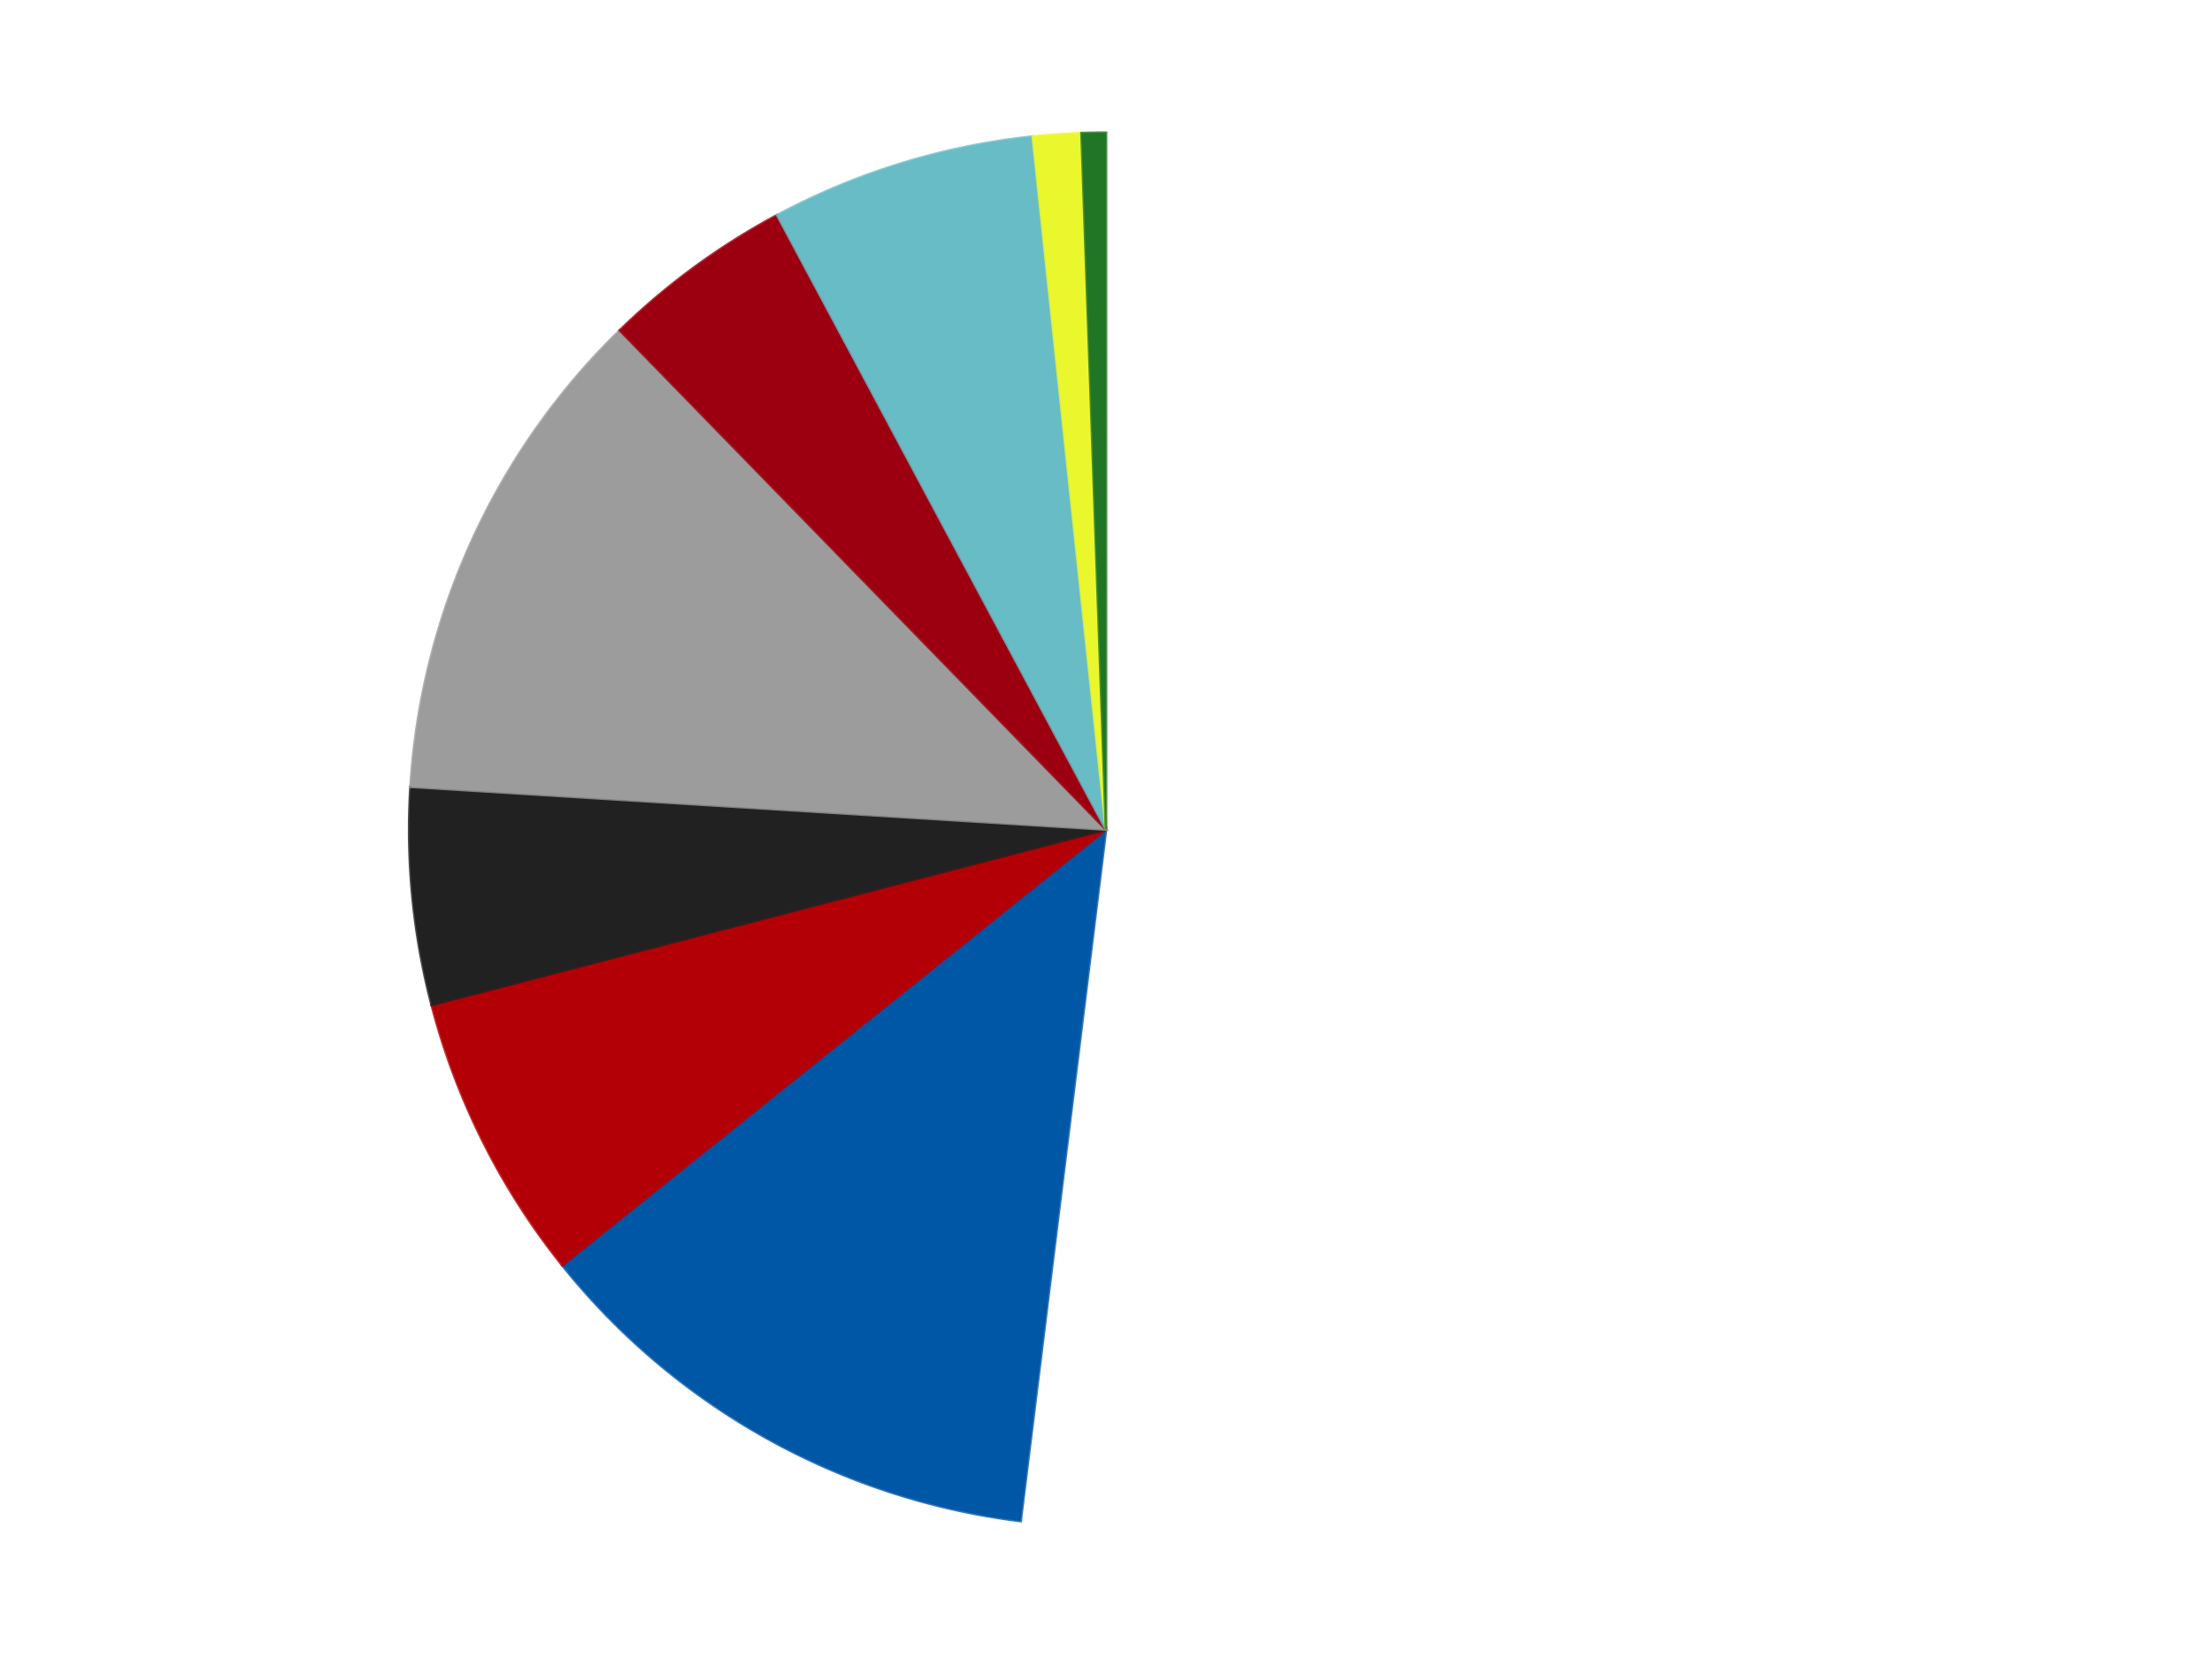 <?xml version='1.0' encoding='utf-8'?>
<svg xmlns="http://www.w3.org/2000/svg" xmlns:xlink="http://www.w3.org/1999/xlink" id="chart-aab0b9ca-74b4-457a-98af-874b64676092" class="pygal-chart" viewBox="0 0 800 600"><!--Generated with pygal 3.0.4 (lxml) ©Kozea 2012-2016 on 2024-07-06--><!--http://pygal.org--><!--http://github.com/Kozea/pygal--><defs><style type="text/css">#chart-aab0b9ca-74b4-457a-98af-874b64676092{-webkit-user-select:none;-webkit-font-smoothing:antialiased;font-family:Consolas,"Liberation Mono",Menlo,Courier,monospace}#chart-aab0b9ca-74b4-457a-98af-874b64676092 .title{font-family:Consolas,"Liberation Mono",Menlo,Courier,monospace;font-size:16px}#chart-aab0b9ca-74b4-457a-98af-874b64676092 .legends .legend text{font-family:Consolas,"Liberation Mono",Menlo,Courier,monospace;font-size:14px}#chart-aab0b9ca-74b4-457a-98af-874b64676092 .axis text{font-family:Consolas,"Liberation Mono",Menlo,Courier,monospace;font-size:10px}#chart-aab0b9ca-74b4-457a-98af-874b64676092 .axis text.major{font-family:Consolas,"Liberation Mono",Menlo,Courier,monospace;font-size:10px}#chart-aab0b9ca-74b4-457a-98af-874b64676092 .text-overlay text.value{font-family:Consolas,"Liberation Mono",Menlo,Courier,monospace;font-size:16px}#chart-aab0b9ca-74b4-457a-98af-874b64676092 .text-overlay text.label{font-family:Consolas,"Liberation Mono",Menlo,Courier,monospace;font-size:10px}#chart-aab0b9ca-74b4-457a-98af-874b64676092 .tooltip{font-family:Consolas,"Liberation Mono",Menlo,Courier,monospace;font-size:14px}#chart-aab0b9ca-74b4-457a-98af-874b64676092 text.no_data{font-family:Consolas,"Liberation Mono",Menlo,Courier,monospace;font-size:64px}
#chart-aab0b9ca-74b4-457a-98af-874b64676092{background-color:transparent}#chart-aab0b9ca-74b4-457a-98af-874b64676092 path,#chart-aab0b9ca-74b4-457a-98af-874b64676092 line,#chart-aab0b9ca-74b4-457a-98af-874b64676092 rect,#chart-aab0b9ca-74b4-457a-98af-874b64676092 circle{-webkit-transition:150ms;-moz-transition:150ms;transition:150ms}#chart-aab0b9ca-74b4-457a-98af-874b64676092 .graph &gt; .background{fill:transparent}#chart-aab0b9ca-74b4-457a-98af-874b64676092 .plot &gt; .background{fill:transparent}#chart-aab0b9ca-74b4-457a-98af-874b64676092 .graph{fill:rgba(0,0,0,.87)}#chart-aab0b9ca-74b4-457a-98af-874b64676092 text.no_data{fill:rgba(0,0,0,1)}#chart-aab0b9ca-74b4-457a-98af-874b64676092 .title{fill:rgba(0,0,0,1)}#chart-aab0b9ca-74b4-457a-98af-874b64676092 .legends .legend text{fill:rgba(0,0,0,.87)}#chart-aab0b9ca-74b4-457a-98af-874b64676092 .legends .legend:hover text{fill:rgba(0,0,0,1)}#chart-aab0b9ca-74b4-457a-98af-874b64676092 .axis .line{stroke:rgba(0,0,0,1)}#chart-aab0b9ca-74b4-457a-98af-874b64676092 .axis .guide.line{stroke:rgba(0,0,0,.54)}#chart-aab0b9ca-74b4-457a-98af-874b64676092 .axis .major.line{stroke:rgba(0,0,0,.87)}#chart-aab0b9ca-74b4-457a-98af-874b64676092 .axis text.major{fill:rgba(0,0,0,1)}#chart-aab0b9ca-74b4-457a-98af-874b64676092 .axis.y .guides:hover .guide.line,#chart-aab0b9ca-74b4-457a-98af-874b64676092 .line-graph .axis.x .guides:hover .guide.line,#chart-aab0b9ca-74b4-457a-98af-874b64676092 .stackedline-graph .axis.x .guides:hover .guide.line,#chart-aab0b9ca-74b4-457a-98af-874b64676092 .xy-graph .axis.x .guides:hover .guide.line{stroke:rgba(0,0,0,1)}#chart-aab0b9ca-74b4-457a-98af-874b64676092 .axis .guides:hover text{fill:rgba(0,0,0,1)}#chart-aab0b9ca-74b4-457a-98af-874b64676092 .reactive{fill-opacity:1.0;stroke-opacity:.8;stroke-width:1}#chart-aab0b9ca-74b4-457a-98af-874b64676092 .ci{stroke:rgba(0,0,0,.87)}#chart-aab0b9ca-74b4-457a-98af-874b64676092 .reactive.active,#chart-aab0b9ca-74b4-457a-98af-874b64676092 .active .reactive{fill-opacity:0.6;stroke-opacity:.9;stroke-width:4}#chart-aab0b9ca-74b4-457a-98af-874b64676092 .ci .reactive.active{stroke-width:1.5}#chart-aab0b9ca-74b4-457a-98af-874b64676092 .series text{fill:rgba(0,0,0,1)}#chart-aab0b9ca-74b4-457a-98af-874b64676092 .tooltip rect{fill:transparent;stroke:rgba(0,0,0,1);-webkit-transition:opacity 150ms;-moz-transition:opacity 150ms;transition:opacity 150ms}#chart-aab0b9ca-74b4-457a-98af-874b64676092 .tooltip .label{fill:rgba(0,0,0,.87)}#chart-aab0b9ca-74b4-457a-98af-874b64676092 .tooltip .label{fill:rgba(0,0,0,.87)}#chart-aab0b9ca-74b4-457a-98af-874b64676092 .tooltip .legend{font-size:.8em;fill:rgba(0,0,0,.54)}#chart-aab0b9ca-74b4-457a-98af-874b64676092 .tooltip .x_label{font-size:.6em;fill:rgba(0,0,0,1)}#chart-aab0b9ca-74b4-457a-98af-874b64676092 .tooltip .xlink{font-size:.5em;text-decoration:underline}#chart-aab0b9ca-74b4-457a-98af-874b64676092 .tooltip .value{font-size:1.5em}#chart-aab0b9ca-74b4-457a-98af-874b64676092 .bound{font-size:.5em}#chart-aab0b9ca-74b4-457a-98af-874b64676092 .max-value{font-size:.75em;fill:rgba(0,0,0,.54)}#chart-aab0b9ca-74b4-457a-98af-874b64676092 .map-element{fill:transparent;stroke:rgba(0,0,0,.54) !important}#chart-aab0b9ca-74b4-457a-98af-874b64676092 .map-element .reactive{fill-opacity:inherit;stroke-opacity:inherit}#chart-aab0b9ca-74b4-457a-98af-874b64676092 .color-0,#chart-aab0b9ca-74b4-457a-98af-874b64676092 .color-0 a:visited{stroke:#F44336;fill:#F44336}#chart-aab0b9ca-74b4-457a-98af-874b64676092 .color-1,#chart-aab0b9ca-74b4-457a-98af-874b64676092 .color-1 a:visited{stroke:#3F51B5;fill:#3F51B5}#chart-aab0b9ca-74b4-457a-98af-874b64676092 .color-2,#chart-aab0b9ca-74b4-457a-98af-874b64676092 .color-2 a:visited{stroke:#009688;fill:#009688}#chart-aab0b9ca-74b4-457a-98af-874b64676092 .color-3,#chart-aab0b9ca-74b4-457a-98af-874b64676092 .color-3 a:visited{stroke:#FFC107;fill:#FFC107}#chart-aab0b9ca-74b4-457a-98af-874b64676092 .color-4,#chart-aab0b9ca-74b4-457a-98af-874b64676092 .color-4 a:visited{stroke:#FF5722;fill:#FF5722}#chart-aab0b9ca-74b4-457a-98af-874b64676092 .color-5,#chart-aab0b9ca-74b4-457a-98af-874b64676092 .color-5 a:visited{stroke:#9C27B0;fill:#9C27B0}#chart-aab0b9ca-74b4-457a-98af-874b64676092 .color-6,#chart-aab0b9ca-74b4-457a-98af-874b64676092 .color-6 a:visited{stroke:#03A9F4;fill:#03A9F4}#chart-aab0b9ca-74b4-457a-98af-874b64676092 .color-7,#chart-aab0b9ca-74b4-457a-98af-874b64676092 .color-7 a:visited{stroke:#8BC34A;fill:#8BC34A}#chart-aab0b9ca-74b4-457a-98af-874b64676092 .color-8,#chart-aab0b9ca-74b4-457a-98af-874b64676092 .color-8 a:visited{stroke:#FF9800;fill:#FF9800}#chart-aab0b9ca-74b4-457a-98af-874b64676092 .text-overlay .color-0 text{fill:black}#chart-aab0b9ca-74b4-457a-98af-874b64676092 .text-overlay .color-1 text{fill:black}#chart-aab0b9ca-74b4-457a-98af-874b64676092 .text-overlay .color-2 text{fill:black}#chart-aab0b9ca-74b4-457a-98af-874b64676092 .text-overlay .color-3 text{fill:black}#chart-aab0b9ca-74b4-457a-98af-874b64676092 .text-overlay .color-4 text{fill:black}#chart-aab0b9ca-74b4-457a-98af-874b64676092 .text-overlay .color-5 text{fill:black}#chart-aab0b9ca-74b4-457a-98af-874b64676092 .text-overlay .color-6 text{fill:black}#chart-aab0b9ca-74b4-457a-98af-874b64676092 .text-overlay .color-7 text{fill:black}#chart-aab0b9ca-74b4-457a-98af-874b64676092 .text-overlay .color-8 text{fill:black}
#chart-aab0b9ca-74b4-457a-98af-874b64676092 text.no_data{text-anchor:middle}#chart-aab0b9ca-74b4-457a-98af-874b64676092 .guide.line{fill:none}#chart-aab0b9ca-74b4-457a-98af-874b64676092 .centered{text-anchor:middle}#chart-aab0b9ca-74b4-457a-98af-874b64676092 .title{text-anchor:middle}#chart-aab0b9ca-74b4-457a-98af-874b64676092 .legends .legend text{fill-opacity:1}#chart-aab0b9ca-74b4-457a-98af-874b64676092 .axis.x text{text-anchor:middle}#chart-aab0b9ca-74b4-457a-98af-874b64676092 .axis.x:not(.web) text[transform]{text-anchor:start}#chart-aab0b9ca-74b4-457a-98af-874b64676092 .axis.x:not(.web) text[transform].backwards{text-anchor:end}#chart-aab0b9ca-74b4-457a-98af-874b64676092 .axis.y text{text-anchor:end}#chart-aab0b9ca-74b4-457a-98af-874b64676092 .axis.y text[transform].backwards{text-anchor:start}#chart-aab0b9ca-74b4-457a-98af-874b64676092 .axis.y2 text{text-anchor:start}#chart-aab0b9ca-74b4-457a-98af-874b64676092 .axis.y2 text[transform].backwards{text-anchor:end}#chart-aab0b9ca-74b4-457a-98af-874b64676092 .axis .guide.line{stroke-dasharray:4,4;stroke:black}#chart-aab0b9ca-74b4-457a-98af-874b64676092 .axis .major.guide.line{stroke-dasharray:6,6;stroke:black}#chart-aab0b9ca-74b4-457a-98af-874b64676092 .horizontal .axis.y .guide.line,#chart-aab0b9ca-74b4-457a-98af-874b64676092 .horizontal .axis.y2 .guide.line,#chart-aab0b9ca-74b4-457a-98af-874b64676092 .vertical .axis.x .guide.line{opacity:0}#chart-aab0b9ca-74b4-457a-98af-874b64676092 .horizontal .axis.always_show .guide.line,#chart-aab0b9ca-74b4-457a-98af-874b64676092 .vertical .axis.always_show .guide.line{opacity:1 !important}#chart-aab0b9ca-74b4-457a-98af-874b64676092 .axis.y .guides:hover .guide.line,#chart-aab0b9ca-74b4-457a-98af-874b64676092 .axis.y2 .guides:hover .guide.line,#chart-aab0b9ca-74b4-457a-98af-874b64676092 .axis.x .guides:hover .guide.line{opacity:1}#chart-aab0b9ca-74b4-457a-98af-874b64676092 .axis .guides:hover text{opacity:1}#chart-aab0b9ca-74b4-457a-98af-874b64676092 .nofill{fill:none}#chart-aab0b9ca-74b4-457a-98af-874b64676092 .subtle-fill{fill-opacity:.2}#chart-aab0b9ca-74b4-457a-98af-874b64676092 .dot{stroke-width:1px;fill-opacity:1;stroke-opacity:1}#chart-aab0b9ca-74b4-457a-98af-874b64676092 .dot.active{stroke-width:5px}#chart-aab0b9ca-74b4-457a-98af-874b64676092 .dot.negative{fill:transparent}#chart-aab0b9ca-74b4-457a-98af-874b64676092 text,#chart-aab0b9ca-74b4-457a-98af-874b64676092 tspan{stroke:none !important}#chart-aab0b9ca-74b4-457a-98af-874b64676092 .series text.active{opacity:1}#chart-aab0b9ca-74b4-457a-98af-874b64676092 .tooltip rect{fill-opacity:.95;stroke-width:.5}#chart-aab0b9ca-74b4-457a-98af-874b64676092 .tooltip text{fill-opacity:1}#chart-aab0b9ca-74b4-457a-98af-874b64676092 .showable{visibility:hidden}#chart-aab0b9ca-74b4-457a-98af-874b64676092 .showable.shown{visibility:visible}#chart-aab0b9ca-74b4-457a-98af-874b64676092 .gauge-background{fill:rgba(229,229,229,1);stroke:none}#chart-aab0b9ca-74b4-457a-98af-874b64676092 .bg-lines{stroke:transparent;stroke-width:2px}</style><script type="text/javascript">window.pygal = window.pygal || {};window.pygal.config = window.pygal.config || {};window.pygal.config['aab0b9ca-74b4-457a-98af-874b64676092'] = {"allow_interruptions": false, "box_mode": "extremes", "classes": ["pygal-chart"], "css": ["file://style.css", "file://graph.css"], "defs": [], "disable_xml_declaration": false, "dots_size": 2.5, "dynamic_print_values": false, "explicit_size": false, "fill": false, "force_uri_protocol": "https", "formatter": null, "half_pie": false, "height": 600, "include_x_axis": false, "inner_radius": 0, "interpolate": null, "interpolation_parameters": {}, "interpolation_precision": 250, "inverse_y_axis": false, "js": ["//kozea.github.io/pygal.js/2.0.x/pygal-tooltips.min.js"], "legend_at_bottom": false, "legend_at_bottom_columns": null, "legend_box_size": 12, "logarithmic": false, "margin": 20, "margin_bottom": null, "margin_left": null, "margin_right": null, "margin_top": null, "max_scale": 16, "min_scale": 4, "missing_value_fill_truncation": "x", "no_data_text": "No data", "no_prefix": false, "order_min": null, "pretty_print": false, "print_labels": false, "print_values": false, "print_values_position": "center", "print_zeroes": true, "range": null, "rounded_bars": null, "secondary_range": null, "show_dots": true, "show_legend": false, "show_minor_x_labels": true, "show_minor_y_labels": true, "show_only_major_dots": false, "show_x_guides": false, "show_x_labels": true, "show_y_guides": true, "show_y_labels": true, "spacing": 10, "stack_from_top": false, "strict": false, "stroke": true, "stroke_style": null, "style": {"background": "transparent", "ci_colors": [], "colors": ["#F44336", "#3F51B5", "#009688", "#FFC107", "#FF5722", "#9C27B0", "#03A9F4", "#8BC34A", "#FF9800", "#E91E63", "#2196F3", "#4CAF50", "#FFEB3B", "#673AB7", "#00BCD4", "#CDDC39", "#9E9E9E", "#607D8B"], "dot_opacity": "1", "font_family": "Consolas, \"Liberation Mono\", Menlo, Courier, monospace", "foreground": "rgba(0, 0, 0, .87)", "foreground_strong": "rgba(0, 0, 0, 1)", "foreground_subtle": "rgba(0, 0, 0, .54)", "guide_stroke_color": "black", "guide_stroke_dasharray": "4,4", "label_font_family": "Consolas, \"Liberation Mono\", Menlo, Courier, monospace", "label_font_size": 10, "legend_font_family": "Consolas, \"Liberation Mono\", Menlo, Courier, monospace", "legend_font_size": 14, "major_guide_stroke_color": "black", "major_guide_stroke_dasharray": "6,6", "major_label_font_family": "Consolas, \"Liberation Mono\", Menlo, Courier, monospace", "major_label_font_size": 10, "no_data_font_family": "Consolas, \"Liberation Mono\", Menlo, Courier, monospace", "no_data_font_size": 64, "opacity": "1.0", "opacity_hover": "0.6", "plot_background": "transparent", "stroke_opacity": ".8", "stroke_opacity_hover": ".9", "stroke_width": "1", "stroke_width_hover": "4", "title_font_family": "Consolas, \"Liberation Mono\", Menlo, Courier, monospace", "title_font_size": 16, "tooltip_font_family": "Consolas, \"Liberation Mono\", Menlo, Courier, monospace", "tooltip_font_size": 14, "transition": "150ms", "value_background": "rgba(229, 229, 229, 1)", "value_colors": [], "value_font_family": "Consolas, \"Liberation Mono\", Menlo, Courier, monospace", "value_font_size": 16, "value_label_font_family": "Consolas, \"Liberation Mono\", Menlo, Courier, monospace", "value_label_font_size": 10}, "title": null, "tooltip_border_radius": 0, "tooltip_fancy_mode": true, "truncate_label": null, "truncate_legend": null, "width": 800, "x_label_rotation": 0, "x_labels": null, "x_labels_major": null, "x_labels_major_count": null, "x_labels_major_every": null, "x_title": null, "xrange": null, "y_label_rotation": 0, "y_labels": null, "y_labels_major": null, "y_labels_major_count": null, "y_labels_major_every": null, "y_title": null, "zero": 0, "legends": ["White", "Blue", "Red", "Black", "Light Gray", "Trans-Red", "Trans-Light Blue", "Trans-Yellow", "Trans-Green"]}</script><script type="text/javascript" xlink:href="https://kozea.github.io/pygal.js/2.0.x/pygal-tooltips.min.js"/></defs><title>Pygal</title><g class="graph pie-graph vertical"><rect x="0" y="0" width="800" height="600" class="background"/><g transform="translate(20, 20)" class="plot"><rect x="0" y="0" width="760" height="560" class="background"/><g class="series serie-0 color-0"><g class="slices"><g class="slice" style="fill: #FFFFFF; stroke: #FFFFFF"><path d="M380 28 A252 252 0 1 1 349.118 530.101 L380 280 A0 0 0 1 0 380 280 z" class="slice reactive tooltip-trigger"/><desc class="value">93</desc><desc class="x centered">505.7623522239995</desc><desc class="y centered">287.7350347825132</desc></g></g></g><g class="series serie-1 color-1"><g class="slices"><g class="slice" style="fill: #0057A6; stroke: #0057A6"><path d="M349.118 530.101 A252 252 0 0 1 183.373 437.613 L380 280 A0 0 0 0 0 380 280 z" class="slice reactive tooltip-trigger"/><desc class="value">22</desc><desc class="x centered">318.6026219305205</desc><desc class="y centered">390.0289142280037</desc></g></g></g><g class="series serie-2 color-2"><g class="slices"><g class="slice" style="fill: #B30006; stroke: #B30006"><path d="M183.373 437.613 A252 252 0 0 1 136.116 343.441 L380 280 A0 0 0 0 0 380 280 z" class="slice reactive tooltip-trigger"/><desc class="value">12</desc><desc class="x centered">267.38391410568937</desc><desc class="y centered">336.5120978007829</desc></g></g></g><g class="series serie-3 color-3"><g class="slices"><g class="slice" style="fill: #212121; stroke: #212121"><path d="M136.116 343.441 A252 252 0 0 1 128.475 264.53 L380 280 A0 0 0 0 0 380 280 z" class="slice reactive tooltip-trigger"/><desc class="value">9</desc><desc class="x centered">254.58657339215534</desc><desc class="y centered">292.143822564529</desc></g></g></g><g class="series serie-4 color-4"><g class="slices"><g class="slice" style="fill: #9C9C9C; stroke: #9C9C9C"><path d="M128.475 264.53 A252 252 0 0 1 204.17 99.479 L380 280 A0 0 0 0 0 380 280 z" class="slice reactive tooltip-trigger"/><desc class="value">21</desc><desc class="x centered">265.4700279754938</desc><desc class="y centered">227.47490592044767</desc></g></g></g><g class="series serie-5 color-5"><g class="slices"><g class="slice" style="fill: #9C0010; stroke: #9C0010"><path d="M204.17 99.479 A252 252 0 0 1 261.086 57.821 L380 280 A0 0 0 0 0 380 280 z" class="slice reactive tooltip-trigger"/><desc class="value">8</desc><desc class="x centered">305.58170310251745</desc><desc class="y centered">178.32445187323484</desc></g></g></g><g class="series serie-6 color-6"><g class="slices"><g class="slice" style="fill: #68BCC5; stroke: #68BCC5"><path d="M261.086 57.821 A252 252 0 0 1 353.512 29.396 L380 280 A0 0 0 0 0 380 280 z" class="slice reactive tooltip-trigger"/><desc class="value">11</desc><desc class="x centered">342.9614873687187</desc><desc class="y centered">159.56682939462894</desc></g></g></g><g class="series serie-7 color-7"><g class="slices"><g class="slice" style="fill: #EBF72D; stroke: #EBF72D"><path d="M353.512 29.396 A252 252 0 0 1 371.156 28.155 L380 280 A0 0 0 0 0 380 280 z" class="slice reactive tooltip-trigger"/><desc class="value">2</desc><desc class="x centered">371.16166245452416</desc><desc class="y centered">154.31036721577937</desc></g></g></g><g class="series serie-8 color-8"><g class="slices"><g class="slice" style="fill: #217625; stroke: #217625"><path d="M371.156 28.155 A252 252 0 0 1 380 28 L380 280 A0 0 0 0 0 380 280 z" class="slice reactive tooltip-trigger"/><desc class="value">1</desc><desc class="x centered">377.78871311266147</desc><desc class="y centered">154.0194054217004</desc></g></g></g></g><g class="titles"/><g transform="translate(20, 20)" class="plot overlay"><g class="series serie-0 color-0"/><g class="series serie-1 color-1"/><g class="series serie-2 color-2"/><g class="series serie-3 color-3"/><g class="series serie-4 color-4"/><g class="series serie-5 color-5"/><g class="series serie-6 color-6"/><g class="series serie-7 color-7"/><g class="series serie-8 color-8"/></g><g transform="translate(20, 20)" class="plot text-overlay"><g class="series serie-0 color-0"/><g class="series serie-1 color-1"/><g class="series serie-2 color-2"/><g class="series serie-3 color-3"/><g class="series serie-4 color-4"/><g class="series serie-5 color-5"/><g class="series serie-6 color-6"/><g class="series serie-7 color-7"/><g class="series serie-8 color-8"/></g><g transform="translate(20, 20)" class="plot tooltip-overlay"><g transform="translate(0 0)" style="opacity: 0" class="tooltip"><rect rx="0" ry="0" width="0" height="0" class="tooltip-box"/><g class="text"/></g></g></g></svg>